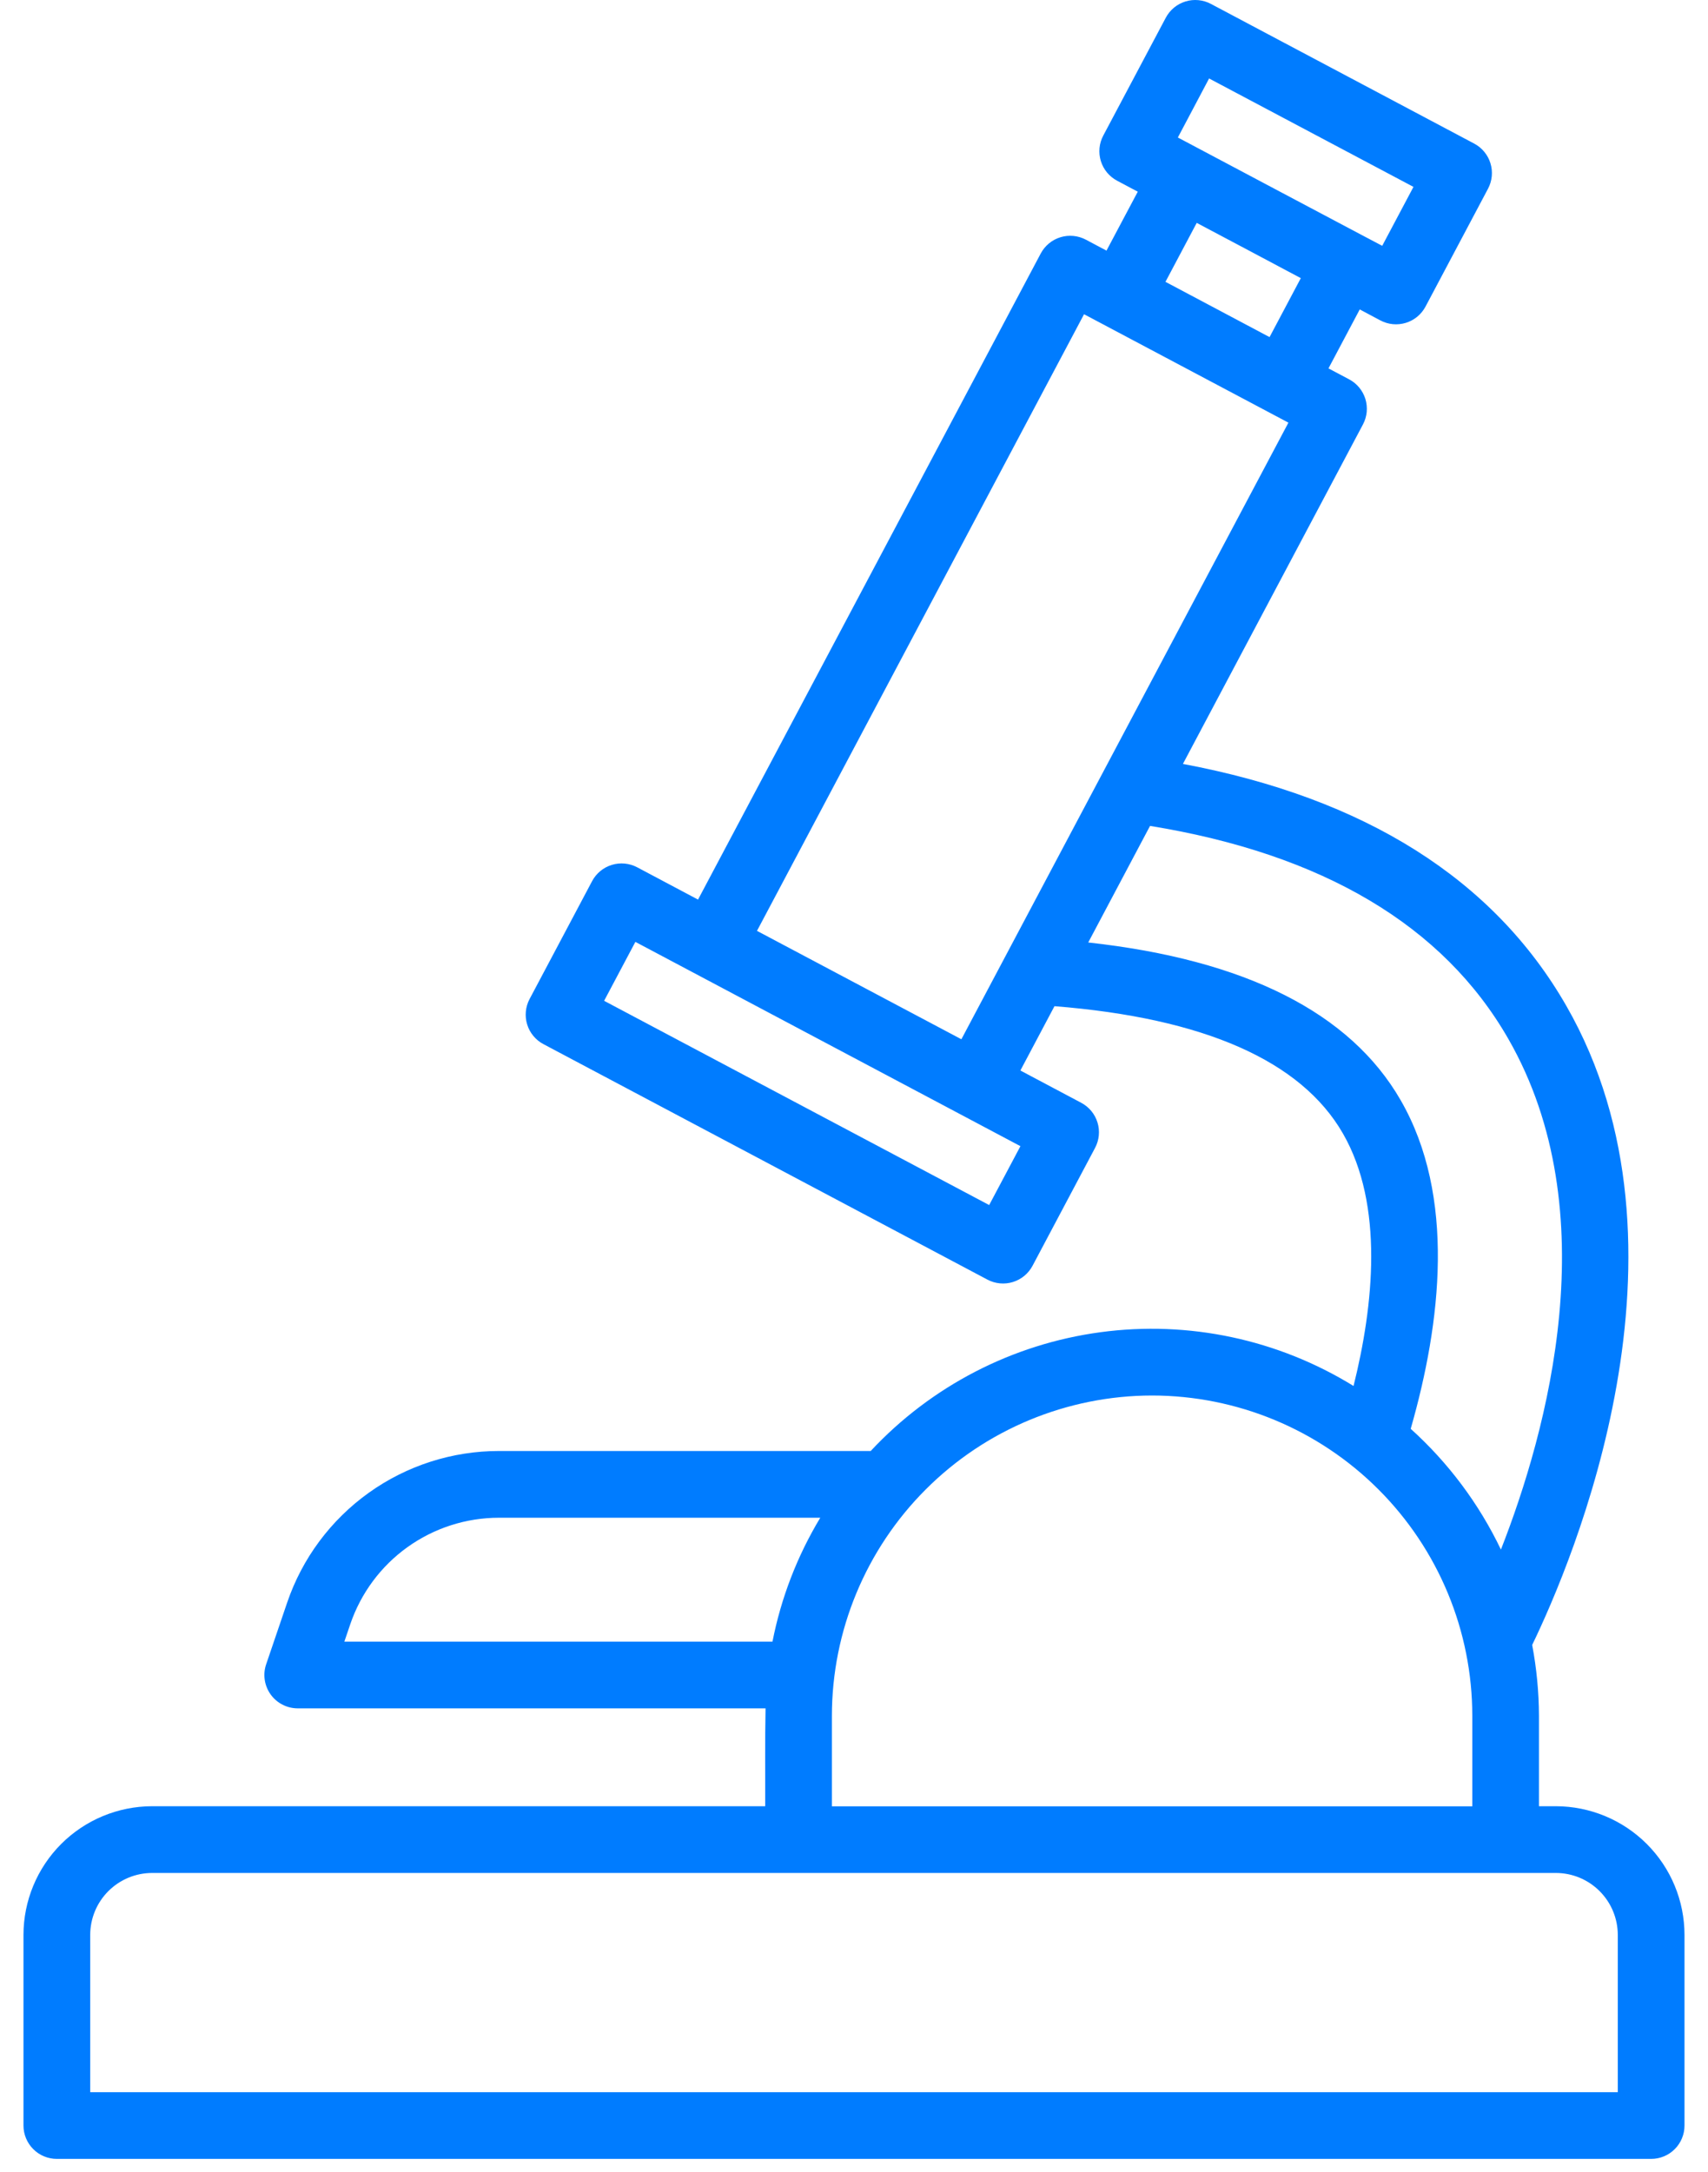 <svg width="70" height="89" viewBox="0 0 70 89" fill="none" xmlns="http://www.w3.org/2000/svg">
<path d="M31.36 74.022H6.236C4.838 74.024 3.497 74.58 2.509 75.568C1.52 76.557 0.964 77.897 0.962 79.296V87.108C0.962 87.288 0.998 87.466 1.066 87.631C1.135 87.797 1.236 87.948 1.363 88.075C1.49 88.202 1.64 88.303 1.806 88.371C1.972 88.44 2.15 88.475 2.33 88.475H67.67C67.85 88.475 68.028 88.44 68.194 88.371C68.359 88.303 68.51 88.202 68.637 88.075C68.764 87.948 68.865 87.797 68.933 87.631C69.002 87.466 69.037 87.288 69.037 87.108V79.296C69.036 77.897 68.48 76.557 67.491 75.569C66.502 74.58 65.162 74.024 63.764 74.022H63.072V70.311C63.068 69.339 62.975 68.368 62.794 67.413C64.439 64.014 69.909 51.187 64.194 41.222C61.219 36.035 55.937 32.704 48.48 31.307L55.859 17.394C55.943 17.235 55.995 17.062 56.013 16.883C56.029 16.704 56.011 16.524 55.959 16.352C55.906 16.181 55.82 16.021 55.706 15.883C55.591 15.744 55.451 15.63 55.292 15.546L54.446 15.097L55.727 12.681L56.574 13.132C56.733 13.216 56.906 13.268 57.085 13.285C57.264 13.302 57.444 13.283 57.616 13.231C57.788 13.178 57.947 13.092 58.086 12.978C58.224 12.863 58.338 12.723 58.423 12.564L60.985 7.733C61.069 7.574 61.121 7.401 61.138 7.222C61.155 7.043 61.137 6.863 61.084 6.691C61.032 6.52 60.946 6.36 60.831 6.222C60.717 6.083 60.577 5.969 60.418 5.885L49.627 0.16C49.468 0.075 49.294 0.023 49.115 0.006C48.937 -0.011 48.756 0.007 48.585 0.06C48.413 0.113 48.253 0.199 48.115 0.313C47.977 0.428 47.862 0.568 47.778 0.727L45.215 5.558C45.131 5.717 45.079 5.89 45.062 6.069C45.045 6.248 45.064 6.428 45.116 6.599C45.169 6.771 45.255 6.931 45.369 7.069C45.484 7.207 45.624 7.322 45.783 7.406L46.63 7.856L45.348 10.271L44.502 9.822C44.343 9.738 44.169 9.686 43.99 9.669C43.812 9.652 43.631 9.67 43.46 9.723C43.288 9.775 43.128 9.861 42.99 9.976C42.852 10.09 42.737 10.231 42.653 10.389L28.608 36.867L26.115 35.544C25.956 35.46 25.782 35.408 25.604 35.391C25.425 35.374 25.245 35.392 25.073 35.445C24.901 35.498 24.742 35.583 24.603 35.698C24.465 35.812 24.35 35.953 24.266 36.111L21.704 40.942C21.62 41.1 21.568 41.274 21.551 41.453C21.534 41.631 21.552 41.812 21.605 41.983C21.657 42.155 21.743 42.315 21.858 42.453C21.972 42.592 22.112 42.706 22.271 42.79L40.469 52.441C40.627 52.525 40.801 52.577 40.98 52.594C41.158 52.611 41.339 52.593 41.51 52.54C41.682 52.487 41.842 52.401 41.98 52.287C42.118 52.173 42.233 52.032 42.317 51.874L44.88 47.042C44.964 46.884 45.016 46.71 45.033 46.532C45.05 46.353 45.032 46.172 44.979 46.001C44.926 45.829 44.84 45.669 44.726 45.531C44.611 45.393 44.471 45.278 44.312 45.194L41.819 43.871L43.216 41.235C49.345 41.722 53.324 43.472 55.037 46.451C56.73 49.388 56.292 53.514 55.473 56.8C52.375 54.889 48.711 54.11 45.103 54.596C41.496 55.081 38.168 56.801 35.685 59.464H20.453C18.538 59.463 16.67 60.062 15.113 61.177C13.555 62.292 12.385 63.866 11.768 65.679L10.909 68.203C10.838 68.409 10.818 68.628 10.85 68.843C10.882 69.058 10.964 69.263 11.091 69.44C11.217 69.617 11.384 69.761 11.578 69.86C11.771 69.96 11.986 70.011 12.203 70.011H31.375C31.348 71.398 31.365 72.514 31.36 74.022ZM49.553 3.216L57.929 7.659L56.648 10.074L55.802 9.628L52.461 7.857L48.273 5.635L49.553 3.216ZM53.312 11.399L52.031 13.815L47.765 11.55L49.046 9.134L51.179 10.265L53.312 11.399ZM66.303 79.296V85.741H3.697V79.296C3.698 78.622 3.965 77.977 4.441 77.501C4.917 77.025 5.563 76.757 6.236 76.757H63.764C64.437 76.757 65.082 77.025 65.558 77.501C66.034 77.977 66.302 78.622 66.303 79.296ZM40.54 49.385L24.759 41.015L26.04 38.6L41.821 46.972L40.54 49.385ZM31.024 38.148L44.428 12.878L52.804 17.321L39.401 42.591L31.024 38.148ZM57.404 45.088C55.34 41.499 51.033 39.331 44.6 38.624L47.133 33.847C54.215 35 59.158 37.932 61.82 42.581C65.883 49.67 63.417 58.649 61.513 63.504C60.616 61.629 59.36 59.948 57.816 58.555C59.062 54.21 59.673 49.021 57.404 45.088ZM47.215 57.19C50.696 57.193 54.032 58.577 56.493 61.038C58.954 63.498 60.338 66.835 60.34 70.315V74.026H34.094V70.315C34.097 66.836 35.48 63.5 37.941 61.039C40.4 58.578 43.736 57.194 47.215 57.19ZM14.113 67.277L14.356 66.561C14.79 65.289 15.61 64.184 16.703 63.402C17.796 62.62 19.106 62.199 20.45 62.199H33.618C32.674 63.765 32.011 65.483 31.659 67.277H14.113Z" fill="#007CFF"/>
</svg>
